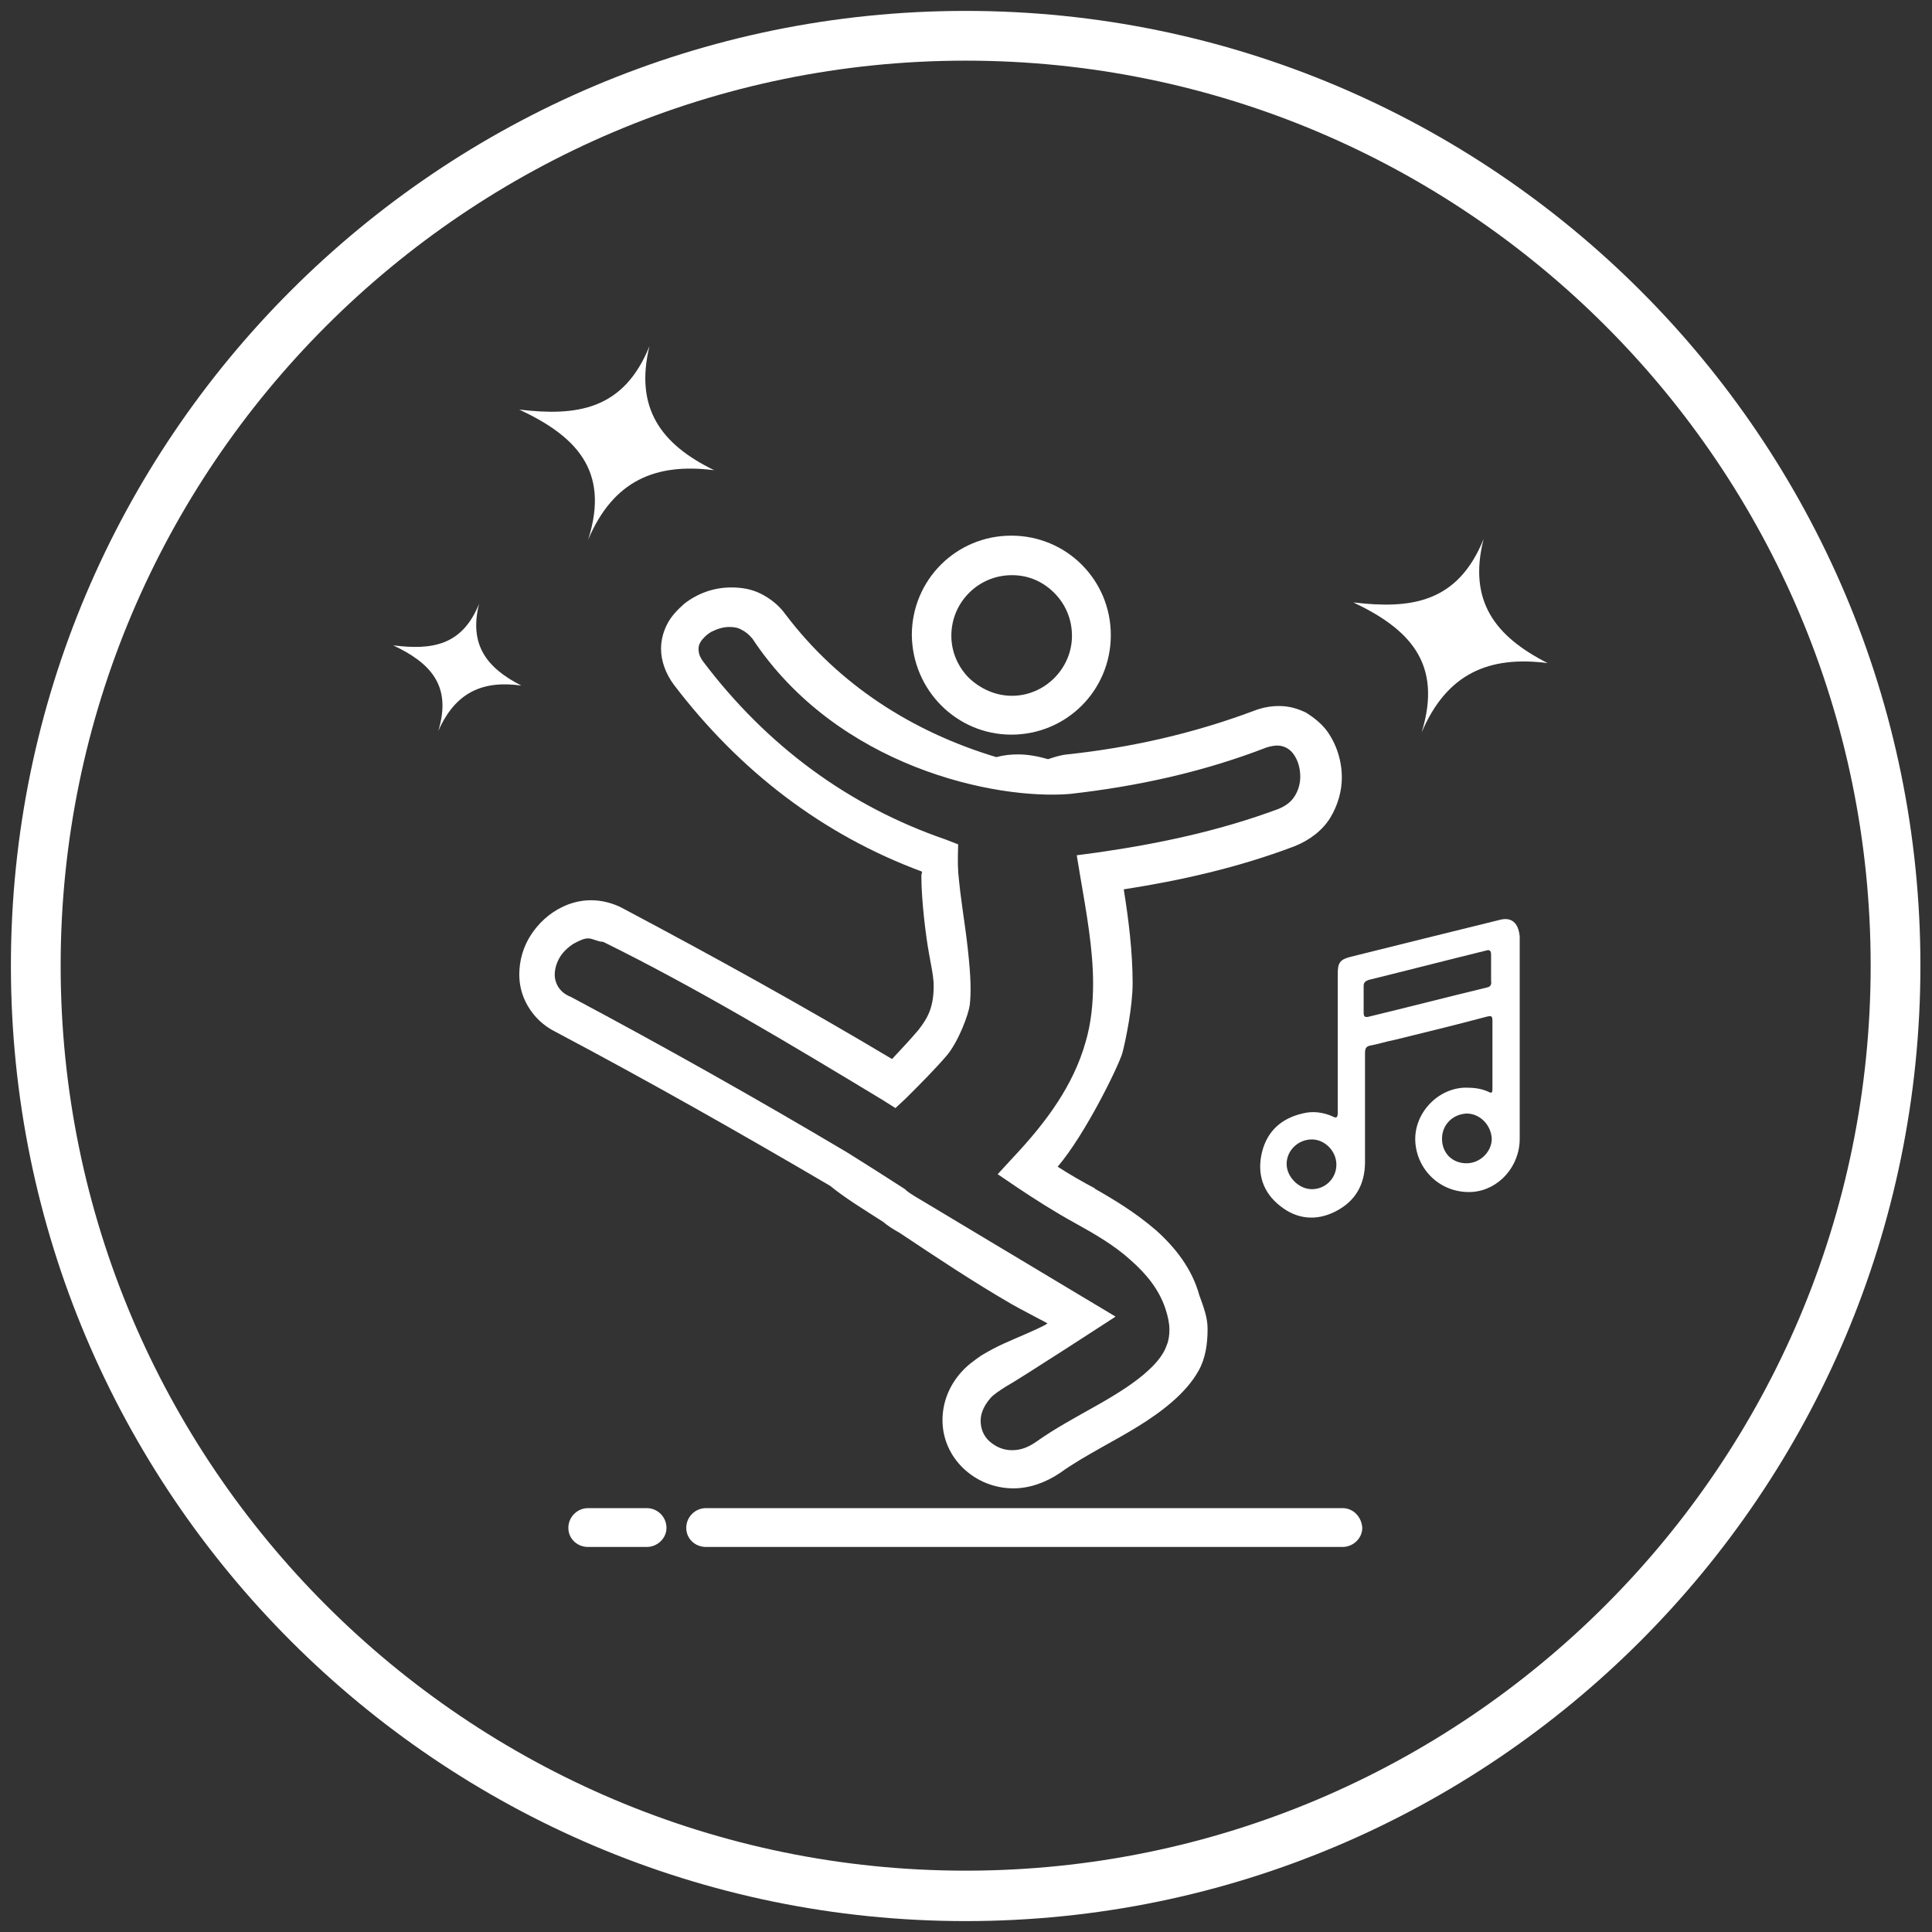 <?xml version="1.0" encoding="utf-8"?>
<!-- Generator: Adobe Illustrator 24.3.0, SVG Export Plug-In . SVG Version: 6.00 Build 0)  -->
<svg version="1.1" id="Ebene_1" xmlns="http://www.w3.org/2000/svg" xmlns:xlink="http://www.w3.org/1999/xlink" x="0px" y="0px"
	 viewBox="0 0 283.5 283.5" style="enable-background:new 0 0 283.5 283.5;" xml:space="preserve">
<rect x="0" y="0" width="283.5" height="283.5" fill="#333333" stroke="none"/>
<style type="text/css">
	.st0{fill:#FFFFFF;}
</style>
<g>
	<path class="st0" d="M220,135c-7.3,1.8-14.6,3.6-21.8,5.4c-1.6,0.4-1.9,0.9-1.9,2.5c0,6.8,0,13.5,0,20.3c0,0.7-0.1,1-0.8,0.6
		c-1.4-0.6-2.9-0.8-4.4-0.4c-3,0.7-5.1,2.5-5.9,5.6c-0.8,3.2,0.1,6,2.7,8c2.4,1.9,5.2,2.2,8,0.8c3-1.5,4.4-4,4.4-7.3
		c0-5.3,0-10.7,0-16c0-0.7,0.2-1,0.9-1.1c1.1-0.2,2.3-0.6,3.4-0.8c4.5-1.1,9-2.2,13.5-3.4c0.5-0.1,0.9-0.3,0.9,0.5
		c0,3.4,0,6.7,0,10.1c0,0.5-0.1,0.7-0.6,0.4c-1.1-0.5-2.2-0.6-3.4-0.6c-4.2,0.1-7.7,4-7.3,8.2c0.4,4.2,4,7.4,8.4,7.1
		c3.8-0.3,6.9-3.7,6.9-7.8c0-4.8,0-9.7,0-14.5c0-5.1,0-10.1,0-15.2C222.8,135.4,221.8,134.5,220,135z M192.5,174.5
		c-1.9,0-3.7-1.8-3.7-3.7c0-2,1.7-3.6,3.7-3.6c1.9,0,3.6,1.7,3.6,3.7C196.1,172.9,194.5,174.5,192.5,174.5z M218.2,144.9
		c-5.8,1.4-11.6,2.9-17.4,4.3c-0.5,0.1-0.7,0-0.7-0.6c0-1.3,0-2.6,0-3.9c0-0.5,0.2-0.7,0.7-0.9c5.7-1.4,11.5-2.9,17.2-4.3
		c0.6-0.2,0.8,0,0.8,0.6c0,0.6,0,1.3,0,1.9s0,1.3,0,1.9C218.9,144.5,218.7,144.8,218.2,144.9z M215.2,170.7c-2.1,0-3.6-1.5-3.6-3.6
		c0-2.1,1.6-3.6,3.6-3.7c2,0,3.6,1.7,3.7,3.7C218.9,169,217.2,170.7,215.2,170.7z"/>
	<path class="st0" d="M142.6,139.4L142.6,139.4C142.6,139.3,142.6,139.3,142.6,139.4C142.6,139.4,142.6,139.4,142.6,139.4z"/>
	<path class="st0" d="M91.2,133.5L91.2,133.5L91.2,133.5z"/>
	<path class="st0" d="M156.9,116.5C156.9,116.5,156.9,116.5,156.9,116.5L156.9,116.5C156.9,116.5,156.9,116.5,156.9,116.5z"/>
	<polygon class="st0" points="164.8,154.5 164.8,154.5 164.8,154.5 	"/>
	<polygon class="st0" points="183.6,104.4 183.6,104.4 183.6,104.4 	"/>
	<polygon class="st0" points="134.8,128.7 134.8,128.7 134.8,128.7 	"/>
	<path class="st0" d="M129.6,179.3c0.7,0.6,1.5,1.1,2.4,1.6c5.4,3.6,10.8,7.2,16.5,10.5c1.6,0.9,3,1.6,4.1,2.2
		c0.4,0.2,0.8,0.4,1.1,0.6c-0.1,0.1-0.2,0.1-0.3,0.2c-1.7,0.9-4,1.8-6.2,2.8c-1.1,0.5-2.2,1.1-3.2,1.7c-1,0.7-2,1.4-2.9,2.4
		c-1.9,2.1-2.8,4.6-2.8,7.1c0,2.8,1.2,5.3,3.1,7.1c1.9,1.8,4.5,2.9,7.3,2.9c2.3,0,4.7-0.8,6.9-2.3l0,0c1.8-1.3,3.9-2.5,6.2-3.8
		c3.4-1.9,7.1-3.9,10.2-6.6c1.5-1.3,2.9-2.8,3.9-4.6c1-1.8,1.3-3.9,1.3-6.1c0-1.6-0.5-3-1.2-4.9l0,0c-1.1-4-3.6-7.1-6.4-9.6
		c-2.9-2.5-6-4.4-9-6.1h0.1h0c-1.9-1-3.8-2.1-5.5-3.2c4.1-4.8,9-14.9,9.5-16.7c0.5-1.9,1.5-6.8,1.5-10.2c0-4.7-0.6-9.4-1.3-13.8
		c8.4-1.3,16.8-3.2,25-6.3c2.3-0.9,4.2-2.4,5.3-4.2c1.1-1.8,1.7-3.9,1.7-5.9c0-2.5-0.8-5-2.3-7c-0.8-1-1.8-1.8-2.9-2.5
		c-1.2-0.6-2.5-1-4-1c-1.2,0-2.4,0.2-3.7,0.7c-8.8,3.3-18,5.4-27.4,6.4h0h0c-1,0.1-1.9,0.4-2.8,0.7c-1.4-0.4-2.9-0.7-4.4-0.7
		c-1.1,0-2.1,0.1-3.2,0.4c-12.3-3.7-23.1-10.6-30.9-20.9l0,0c-1-1.4-2.3-2.4-3.7-3.1c-1.4-0.7-2.9-0.9-4.3-0.9c-2.6,0-5,0.9-6.9,2.4
		c-0.9,0.8-1.8,1.7-2.4,2.8c-0.6,1.1-1,2.4-1,3.8c0,1.8,0.7,3.7,1.9,5.3l0,0c9.6,12.6,21.8,22,36.4,27.4c0,0.2-0.1,0.4-0.1,0.6
		c0,3.8,0.7,9.1,1.1,11.3s0.6,3.1,0.7,4.4c0.1,3.6-0.9,5.2-2.2,6.9c-1.1,1.3-2.4,2.7-3.9,4.3c-12.9-7.7-26.1-15-39.3-22
		c-1.6-0.9-3.3-1.3-4.9-1.3c-1.5,0-3,0.4-4.2,1c-1.9,0.9-3.5,2.4-4.6,4.1c-1.1,1.7-1.7,3.7-1.7,5.8c0,1.6,0.4,3.2,1.3,4.7
		c0.9,1.5,2.2,2.8,4,3.7c13.6,7.2,27,14.8,40.3,22.6C124,175.8,126.8,177.5,129.6,179.3z M81.9,144.8c-0.3-0.5-0.5-1.1-0.5-1.8
		c0-1.1,0.5-2.5,1.5-3.5c0.5-0.5,1-0.9,1.6-1.2c0.6-0.3,1.2-0.6,1.8-0.6c0.7,0,1.4,0.5,2.2,0.5l0,0c13.8,6.8,27.6,15.1,41,23.2
		l1.9,1.2l1.6-1.5c2.2-2.2,4.2-4.2,6-6.3c1.7-2.1,3.1-5.9,3.3-7.3c0.2-1.8,0.2-3.9-0.3-8.4c-0.5-4.4-1-6.7-1.4-11.2
		c0-0.1,0-0.1,0-0.2c-0.1-1.1,0-3.8,0-3.8l-1.8-0.7c-14.3-4.9-26.3-13.8-35.6-26.1c-0.6-0.8-0.7-1.4-0.7-1.9c0-0.3,0.1-0.7,0.3-1
		c0.3-0.5,0.9-1.1,1.6-1.5c0.8-0.4,1.7-0.7,2.6-0.7c0.7,0,1.3,0.1,1.8,0.4c0.6,0.3,1.1,0.7,1.6,1.3l0,0
		c12.5,18.9,35.7,23.7,46.6,22.8c9.8-1.1,19.5-3.2,28.8-6.8l0,0c0.6-0.2,1.2-0.3,1.6-0.3c0.5,0,0.9,0.1,1.3,0.3
		c0.6,0.3,1.1,0.8,1.5,1.6c0.4,0.8,0.6,1.7,0.6,2.7c0,1-0.3,2-0.8,2.8c-0.5,0.8-1.2,1.4-2.4,1.9c-8.6,3.2-17.5,5.1-26.6,6.4l-3,0.4
		l0.5,3c0.9,5.3,1.9,10.7,1.9,15.8c0,3-0.3,5.9-1.1,8.6c-1.8,6.4-5.8,11.8-10.6,16.9l-2.3,2.5l2.8,1.9c2.7,1.8,5.5,3.6,8.6,5.3l0,0
		c2.9,1.6,5.8,3.3,8.1,5.4c2.4,2.1,4.2,4.4,5.1,7.1c0.4,1.2,0.6,2.2,0.6,3.1c0,0.8-0.1,1.6-0.4,2.3c-0.4,1.2-1.3,2.4-2.6,3.6
		c-1.9,1.8-4.6,3.5-7.6,5.2c-3,1.7-6.2,3.4-9,5.4l0,0c-1.3,0.9-2.4,1.2-3.5,1.2c-1.3,0-2.4-0.5-3.3-1.3s-1.3-1.9-1.3-3
		c0-0.9,0.3-2,1.4-3.3c0.4-0.5,1.3-1.1,2.4-1.8c1.7-0.9,16-10.2,16-10.2L135,176c0,0-1.4-0.8-2-1.3l-0.1-0.1l-0.1-0.1
		c-2.8-1.8-5.6-3.6-8.5-5.4c-13.3-7.9-26.8-15.5-40.5-22.8C82.8,145.9,82.3,145.4,81.9,144.8z"/>
	<path class="st0" d="M148.4,107.8c8.1,0,14.6-6.5,14.6-14.6c0-8.1-6.5-14.6-14.6-14.6c-8.1,0-14.6,6.5-14.6,14.6
		C133.9,101.3,140.4,107.8,148.4,107.8z M142.2,87c1.6-1.6,3.8-2.6,6.3-2.6s4.6,1,6.2,2.6c1.6,1.6,2.6,3.8,2.6,6.3
		c0,2.4-1,4.6-2.6,6.2c-1.6,1.6-3.8,2.6-6.2,2.6s-4.6-1-6.3-2.6c-1.6-1.6-2.6-3.8-2.6-6.2C139.6,90.8,140.6,88.6,142.2,87z"/>
	<path class="st0" d="M197,221.3h-93.4c-1.6,0-2.9,1.3-2.9,2.9c0,1.6,1.3,2.8,2.9,2.8H197c1.6,0,2.9-1.3,2.9-2.8
		C199.8,222.6,198.6,221.3,197,221.3z"/>
	<path class="st0" d="M94.9,221.3h-8.6c-1.6,0-2.9,1.3-2.9,2.9c0,1.6,1.3,2.8,2.9,2.8h8.6c1.6,0,2.9-1.3,2.9-2.8
		C97.8,222.6,96.5,221.3,94.9,221.3z"/>
	<path class="st0" d="M70.3,88.6c-2.5,6.2-7,6.8-12.6,6.1c5.3,2.5,8.7,5.8,6.6,12.6c2.5-5.7,6.5-7.5,12.2-6.7
		C71.4,98,68.8,94.6,70.3,88.6z"/>
	<path class="st0" d="M86.3,79.2c3.7-8.7,9.9-11.3,18.5-10.2c-7.8-3.8-11.7-9.1-9.5-18.2c-3.8,9.4-10.7,10.3-19.1,9.3
		C84.3,63.9,89.6,68.9,86.3,79.2z"/>
	<path class="st0" d="M217.7,79.1c-3.8,9.4-10.7,10.3-19.1,9.3c8,3.8,13.2,8.8,10,19.1c3.7-8.7,9.9-11.3,18.5-10.2
		C219.4,93.4,215.4,88.2,217.7,79.1z"/>
	<path id="XMLID_12_" class="st0" d="M141.7,281.9C64.4,281.9,1.6,219,1.6,141.7S64.4,1.6,141.7,1.6s140.1,62.8,140.1,140.1
		S219,281.9,141.7,281.9z M141.7,8.9C68.5,8.9,8.9,68.5,8.9,141.7s59.6,132.8,132.8,132.8S274.5,215,274.5,141.7S215,8.9,141.7,8.9z
		"/>
</g>
</svg>
